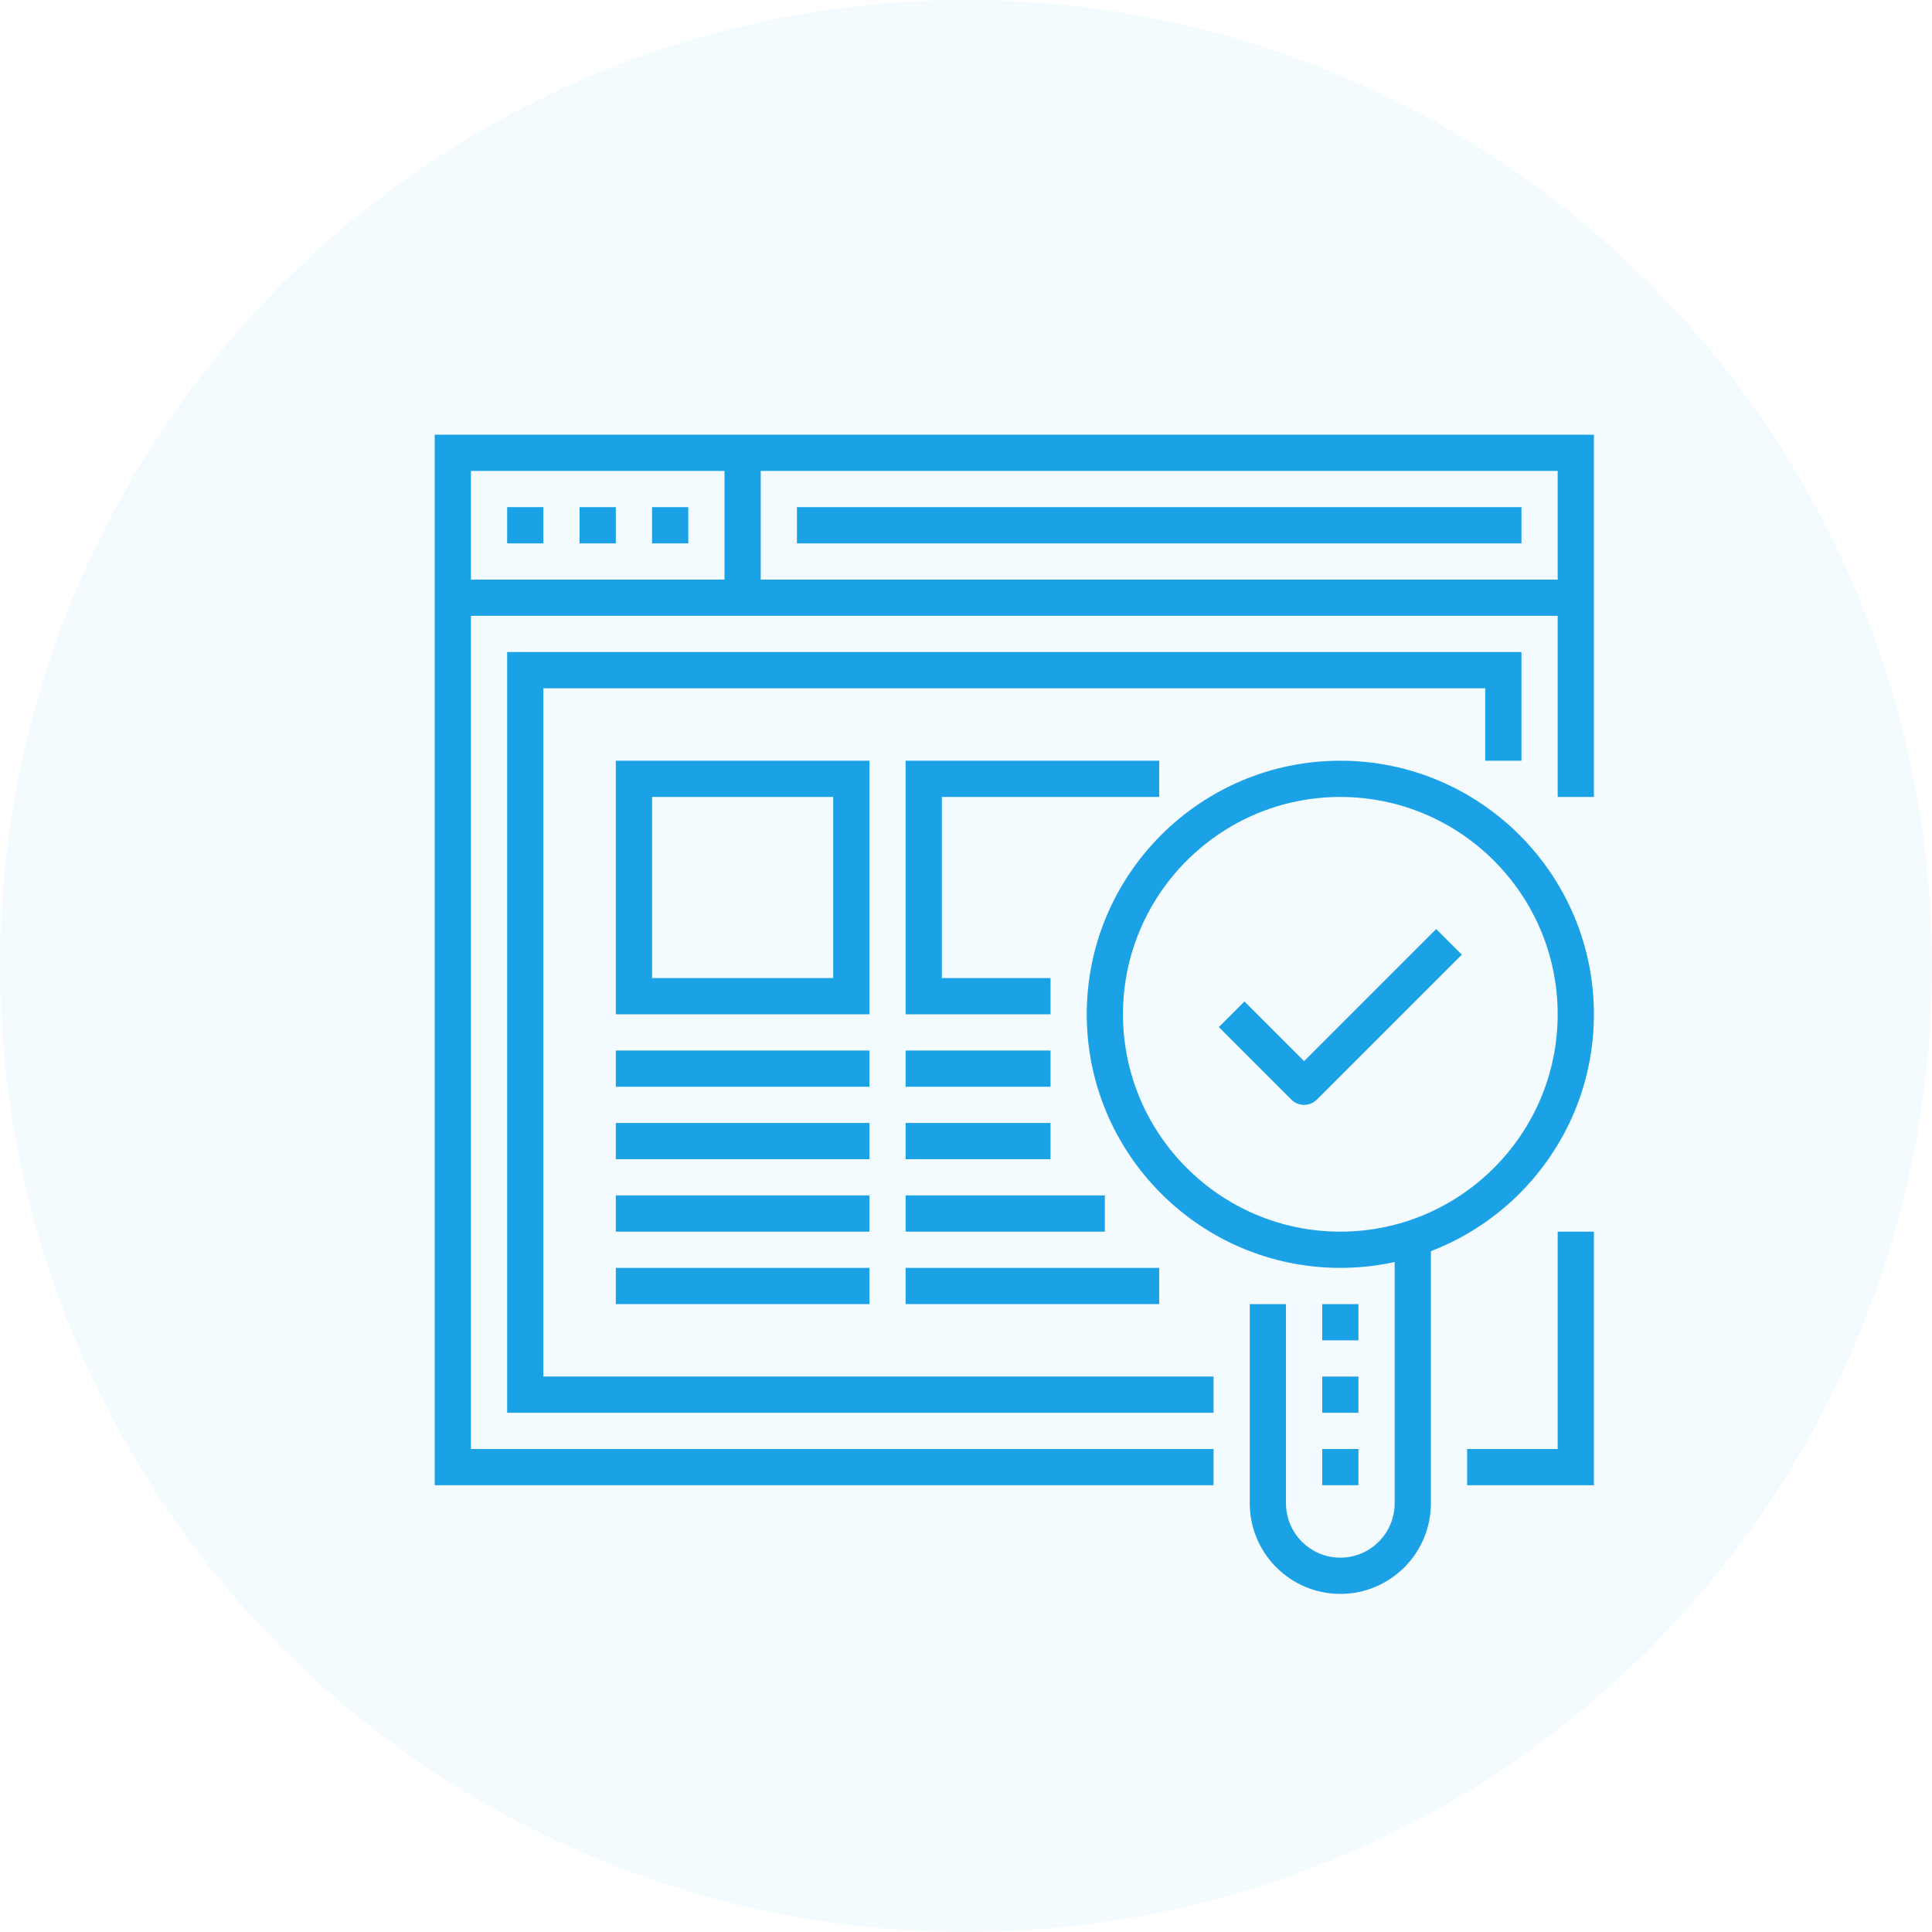 <svg width="200" height="200" viewBox="0 0 200 200" xmlns="http://www.w3.org/2000/svg"><g fill="#1ba1e6" fill-rule="evenodd"><circle cx="100" cy="100" fill-rule="nonzero" opacity=".05" r="100"/><g transform="translate(45 45)"><path d="m93.75 86.25c-14.475 0-26.25-11.775-26.25-26.25s11.775-26.25 26.25-26.25 26.25 11.775 26.25 26.25-11.775 26.25-26.25 26.25zm0-48.75c-12.407 0-22.5 10.093-22.5 22.5s10.093 22.5 22.5 22.5 22.5-10.093 22.5-22.5-10.093-22.5-22.5-22.5z" fill-rule="nonzero"/><path d="m93.75 120c-5.169 0-9.375-4.206-9.375-9.375v-20.625h3.75v20.625c0 3.101 2.524 5.625 5.625 5.625s5.625-2.524 5.625-5.625v-28.125h3.75v28.125c0 5.169-4.206 9.375-9.375 9.375z"/><g fill-rule="nonzero"><path d="m91.875 105h3.75v3.75h-3.75zm0-7.5h3.75v3.75h-3.75zm0-7.5h3.75v3.75h-3.75zm-1.875-20.625c-.497.001-.974-.197-1.326-.549l-7.5-7.5 2.651-2.651 6.174 6.174 13.674-13.674 2.651 2.651-15 15c-.351.352-.828.55-1.326.549z"/><path d="m80.625 108.75h-80.625v-108.75h120v37.5h-3.75v-33.75h-112.5v101.25h76.875zm39.375 0h-13.125v-3.75h9.375v-22.5h3.75z"/><path d="m1.875 15h116.25v3.75h-116.25zm5.625-7.5h3.75v3.75h-3.75zm7.5 0h3.75v3.75h-3.75zm7.5 0h3.75v3.75h-3.75z"/><path d="m30 1.875h3.75v15h-3.75zm7.5 5.625h75v3.75h-75zm43.125 93.75h-73.125v-78.75h105v11.25h-3.75v-7.5h-97.5v71.25h69.375z"/><path d="m45 60h-26.25v-26.25h26.25zm-22.5-3.75h18.75v-18.75h-18.75zm41.25 3.75h-15v-26.25h26.25v3.75h-22.5v18.75h11.25zm-45 3.75h26.25v3.75h-26.25zm0 7.5h26.25v3.75h-26.25zm0 7.5h26.25v3.75h-26.25zm0 7.5h26.25v3.75h-26.25zm30-22.5h15v3.75h-15zm0 7.5h15v3.75h-15zm0 7.5h20.625v3.75h-20.625zm0 7.5h26.25v3.75h-26.25z"/></g></g></g></svg>